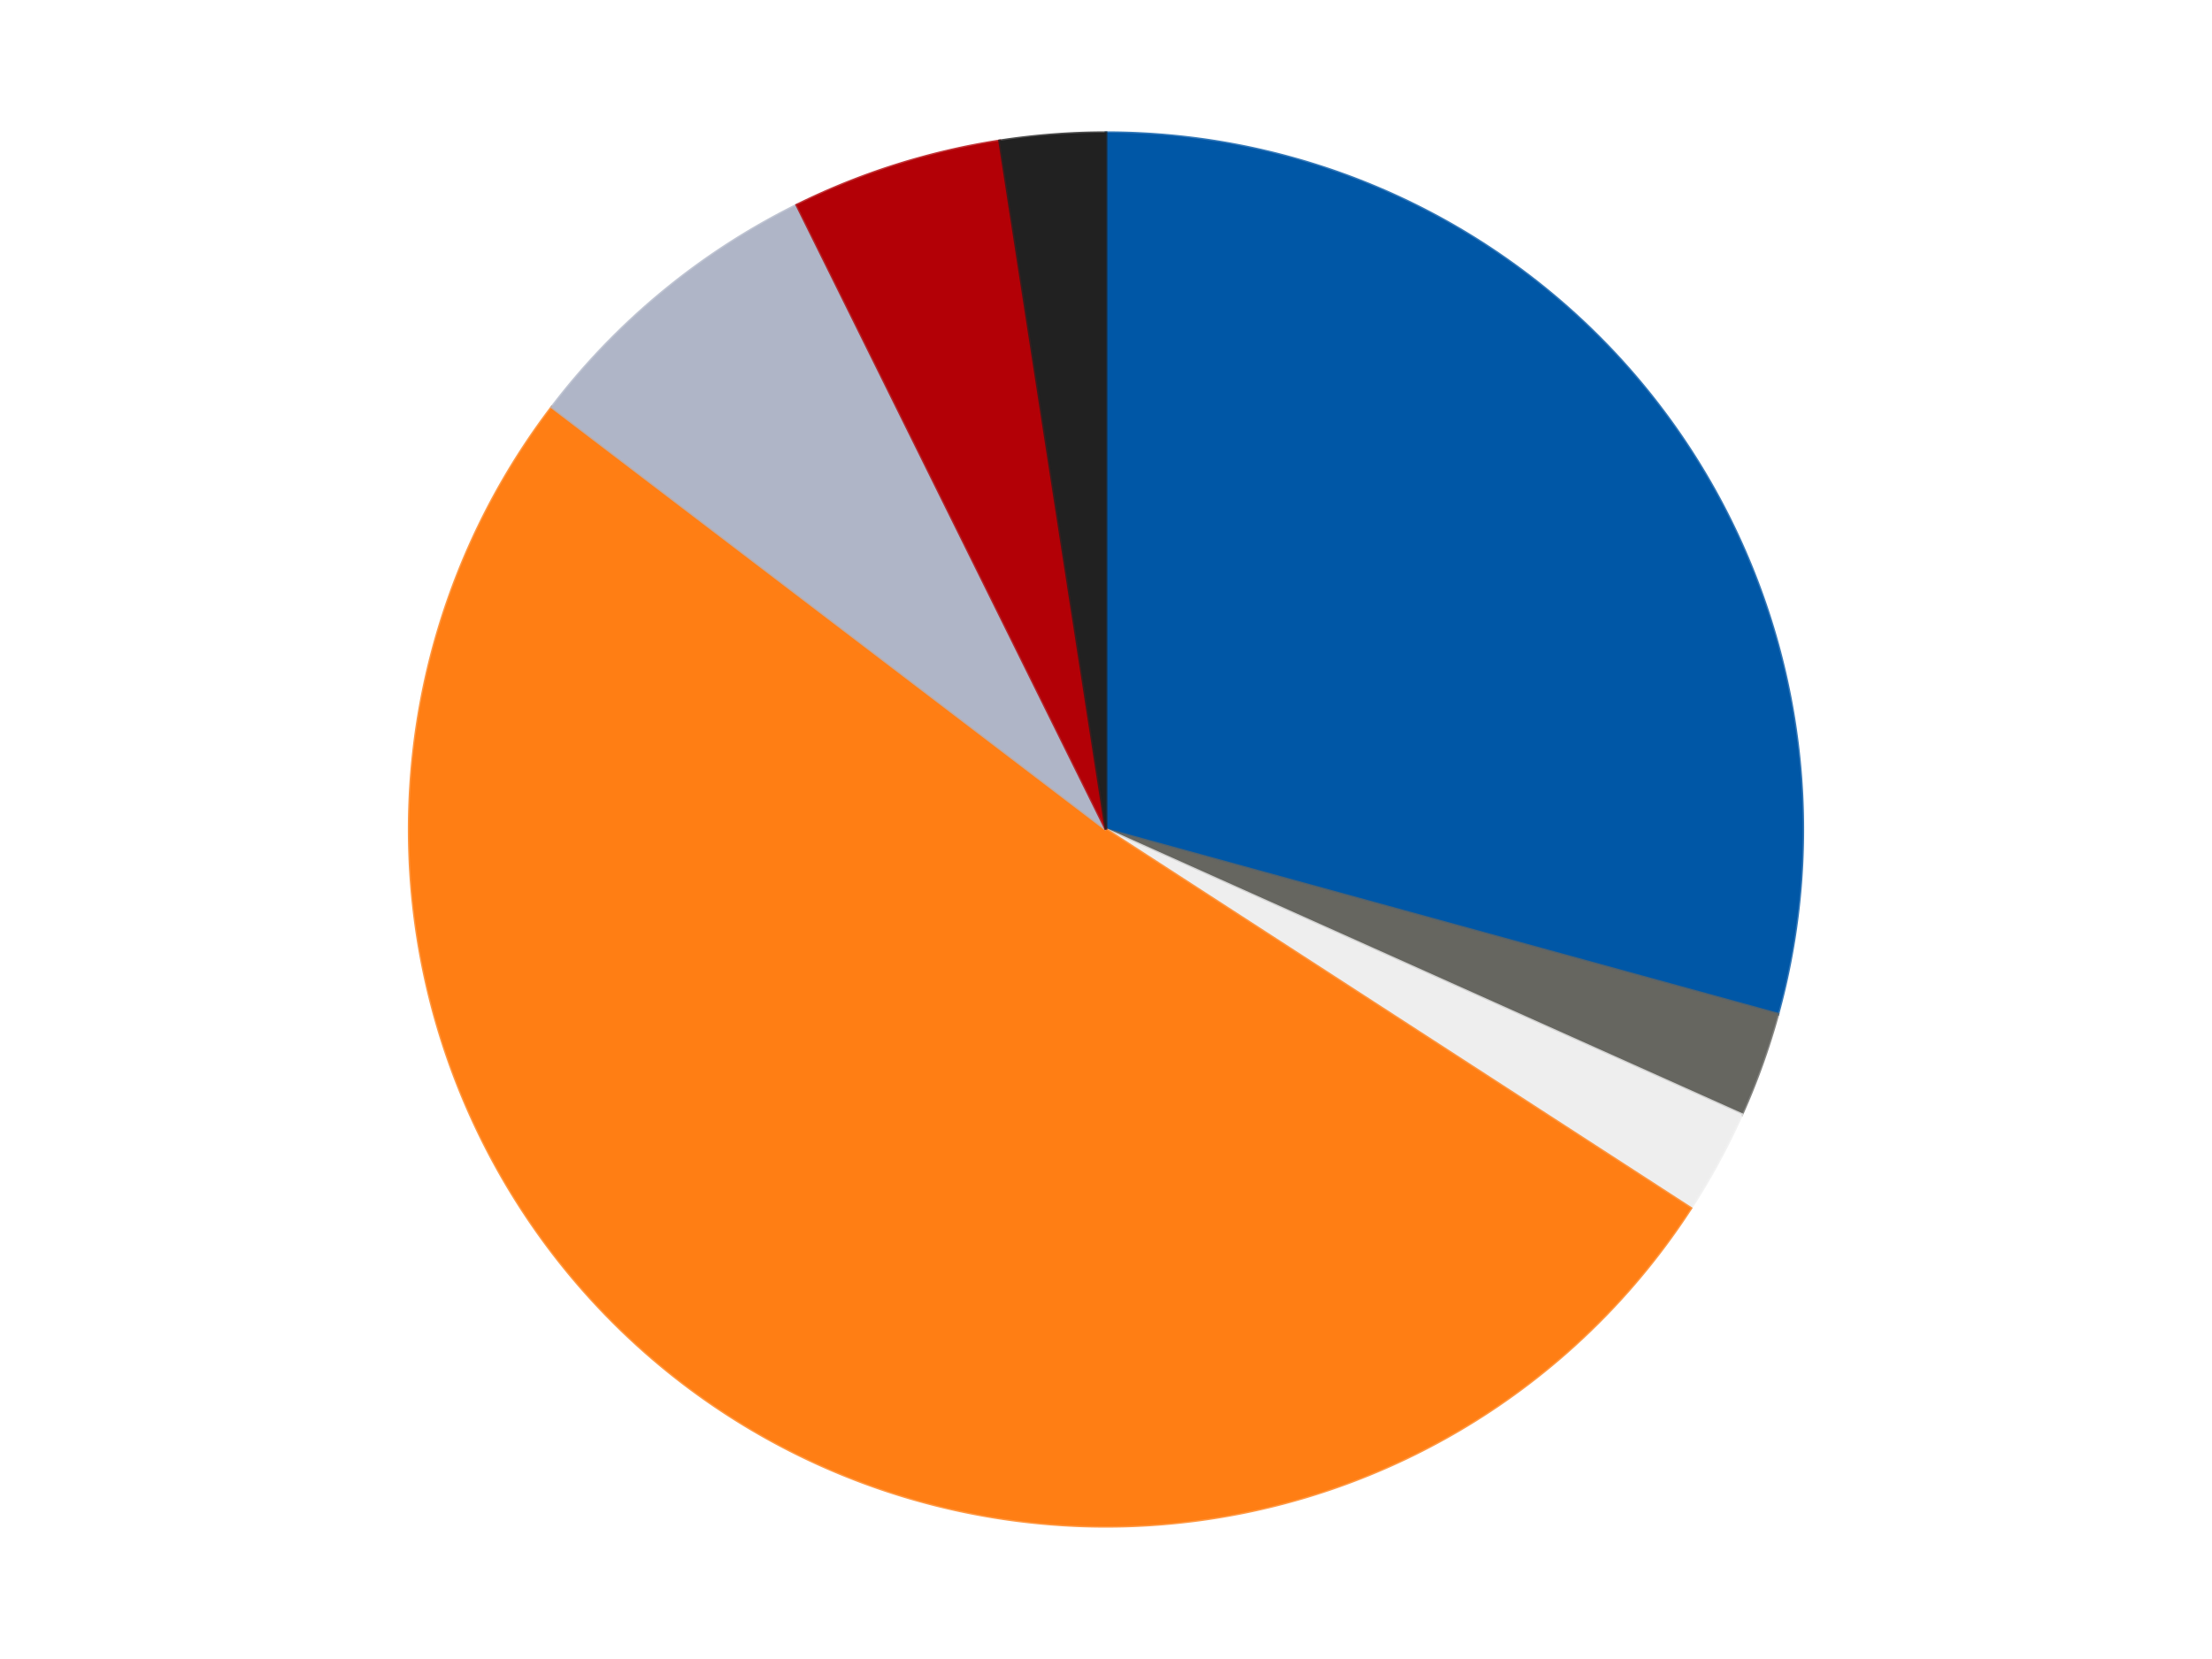 <?xml version='1.0' encoding='utf-8'?>
<svg xmlns="http://www.w3.org/2000/svg" xmlns:xlink="http://www.w3.org/1999/xlink" id="chart-79d23522-f4e0-4b8a-bc21-d404d874924b" class="pygal-chart" viewBox="0 0 800 600"><!--Generated with pygal 3.0.4 (lxml) ©Kozea 2012-2016 on 2024-07-06--><!--http://pygal.org--><!--http://github.com/Kozea/pygal--><defs><style type="text/css">#chart-79d23522-f4e0-4b8a-bc21-d404d874924b{-webkit-user-select:none;-webkit-font-smoothing:antialiased;font-family:Consolas,"Liberation Mono",Menlo,Courier,monospace}#chart-79d23522-f4e0-4b8a-bc21-d404d874924b .title{font-family:Consolas,"Liberation Mono",Menlo,Courier,monospace;font-size:16px}#chart-79d23522-f4e0-4b8a-bc21-d404d874924b .legends .legend text{font-family:Consolas,"Liberation Mono",Menlo,Courier,monospace;font-size:14px}#chart-79d23522-f4e0-4b8a-bc21-d404d874924b .axis text{font-family:Consolas,"Liberation Mono",Menlo,Courier,monospace;font-size:10px}#chart-79d23522-f4e0-4b8a-bc21-d404d874924b .axis text.major{font-family:Consolas,"Liberation Mono",Menlo,Courier,monospace;font-size:10px}#chart-79d23522-f4e0-4b8a-bc21-d404d874924b .text-overlay text.value{font-family:Consolas,"Liberation Mono",Menlo,Courier,monospace;font-size:16px}#chart-79d23522-f4e0-4b8a-bc21-d404d874924b .text-overlay text.label{font-family:Consolas,"Liberation Mono",Menlo,Courier,monospace;font-size:10px}#chart-79d23522-f4e0-4b8a-bc21-d404d874924b .tooltip{font-family:Consolas,"Liberation Mono",Menlo,Courier,monospace;font-size:14px}#chart-79d23522-f4e0-4b8a-bc21-d404d874924b text.no_data{font-family:Consolas,"Liberation Mono",Menlo,Courier,monospace;font-size:64px}
#chart-79d23522-f4e0-4b8a-bc21-d404d874924b{background-color:transparent}#chart-79d23522-f4e0-4b8a-bc21-d404d874924b path,#chart-79d23522-f4e0-4b8a-bc21-d404d874924b line,#chart-79d23522-f4e0-4b8a-bc21-d404d874924b rect,#chart-79d23522-f4e0-4b8a-bc21-d404d874924b circle{-webkit-transition:150ms;-moz-transition:150ms;transition:150ms}#chart-79d23522-f4e0-4b8a-bc21-d404d874924b .graph &gt; .background{fill:transparent}#chart-79d23522-f4e0-4b8a-bc21-d404d874924b .plot &gt; .background{fill:transparent}#chart-79d23522-f4e0-4b8a-bc21-d404d874924b .graph{fill:rgba(0,0,0,.87)}#chart-79d23522-f4e0-4b8a-bc21-d404d874924b text.no_data{fill:rgba(0,0,0,1)}#chart-79d23522-f4e0-4b8a-bc21-d404d874924b .title{fill:rgba(0,0,0,1)}#chart-79d23522-f4e0-4b8a-bc21-d404d874924b .legends .legend text{fill:rgba(0,0,0,.87)}#chart-79d23522-f4e0-4b8a-bc21-d404d874924b .legends .legend:hover text{fill:rgba(0,0,0,1)}#chart-79d23522-f4e0-4b8a-bc21-d404d874924b .axis .line{stroke:rgba(0,0,0,1)}#chart-79d23522-f4e0-4b8a-bc21-d404d874924b .axis .guide.line{stroke:rgba(0,0,0,.54)}#chart-79d23522-f4e0-4b8a-bc21-d404d874924b .axis .major.line{stroke:rgba(0,0,0,.87)}#chart-79d23522-f4e0-4b8a-bc21-d404d874924b .axis text.major{fill:rgba(0,0,0,1)}#chart-79d23522-f4e0-4b8a-bc21-d404d874924b .axis.y .guides:hover .guide.line,#chart-79d23522-f4e0-4b8a-bc21-d404d874924b .line-graph .axis.x .guides:hover .guide.line,#chart-79d23522-f4e0-4b8a-bc21-d404d874924b .stackedline-graph .axis.x .guides:hover .guide.line,#chart-79d23522-f4e0-4b8a-bc21-d404d874924b .xy-graph .axis.x .guides:hover .guide.line{stroke:rgba(0,0,0,1)}#chart-79d23522-f4e0-4b8a-bc21-d404d874924b .axis .guides:hover text{fill:rgba(0,0,0,1)}#chart-79d23522-f4e0-4b8a-bc21-d404d874924b .reactive{fill-opacity:1.0;stroke-opacity:.8;stroke-width:1}#chart-79d23522-f4e0-4b8a-bc21-d404d874924b .ci{stroke:rgba(0,0,0,.87)}#chart-79d23522-f4e0-4b8a-bc21-d404d874924b .reactive.active,#chart-79d23522-f4e0-4b8a-bc21-d404d874924b .active .reactive{fill-opacity:0.6;stroke-opacity:.9;stroke-width:4}#chart-79d23522-f4e0-4b8a-bc21-d404d874924b .ci .reactive.active{stroke-width:1.5}#chart-79d23522-f4e0-4b8a-bc21-d404d874924b .series text{fill:rgba(0,0,0,1)}#chart-79d23522-f4e0-4b8a-bc21-d404d874924b .tooltip rect{fill:transparent;stroke:rgba(0,0,0,1);-webkit-transition:opacity 150ms;-moz-transition:opacity 150ms;transition:opacity 150ms}#chart-79d23522-f4e0-4b8a-bc21-d404d874924b .tooltip .label{fill:rgba(0,0,0,.87)}#chart-79d23522-f4e0-4b8a-bc21-d404d874924b .tooltip .label{fill:rgba(0,0,0,.87)}#chart-79d23522-f4e0-4b8a-bc21-d404d874924b .tooltip .legend{font-size:.8em;fill:rgba(0,0,0,.54)}#chart-79d23522-f4e0-4b8a-bc21-d404d874924b .tooltip .x_label{font-size:.6em;fill:rgba(0,0,0,1)}#chart-79d23522-f4e0-4b8a-bc21-d404d874924b .tooltip .xlink{font-size:.5em;text-decoration:underline}#chart-79d23522-f4e0-4b8a-bc21-d404d874924b .tooltip .value{font-size:1.5em}#chart-79d23522-f4e0-4b8a-bc21-d404d874924b .bound{font-size:.5em}#chart-79d23522-f4e0-4b8a-bc21-d404d874924b .max-value{font-size:.75em;fill:rgba(0,0,0,.54)}#chart-79d23522-f4e0-4b8a-bc21-d404d874924b .map-element{fill:transparent;stroke:rgba(0,0,0,.54) !important}#chart-79d23522-f4e0-4b8a-bc21-d404d874924b .map-element .reactive{fill-opacity:inherit;stroke-opacity:inherit}#chart-79d23522-f4e0-4b8a-bc21-d404d874924b .color-0,#chart-79d23522-f4e0-4b8a-bc21-d404d874924b .color-0 a:visited{stroke:#F44336;fill:#F44336}#chart-79d23522-f4e0-4b8a-bc21-d404d874924b .color-1,#chart-79d23522-f4e0-4b8a-bc21-d404d874924b .color-1 a:visited{stroke:#3F51B5;fill:#3F51B5}#chart-79d23522-f4e0-4b8a-bc21-d404d874924b .color-2,#chart-79d23522-f4e0-4b8a-bc21-d404d874924b .color-2 a:visited{stroke:#009688;fill:#009688}#chart-79d23522-f4e0-4b8a-bc21-d404d874924b .color-3,#chart-79d23522-f4e0-4b8a-bc21-d404d874924b .color-3 a:visited{stroke:#FFC107;fill:#FFC107}#chart-79d23522-f4e0-4b8a-bc21-d404d874924b .color-4,#chart-79d23522-f4e0-4b8a-bc21-d404d874924b .color-4 a:visited{stroke:#FF5722;fill:#FF5722}#chart-79d23522-f4e0-4b8a-bc21-d404d874924b .color-5,#chart-79d23522-f4e0-4b8a-bc21-d404d874924b .color-5 a:visited{stroke:#9C27B0;fill:#9C27B0}#chart-79d23522-f4e0-4b8a-bc21-d404d874924b .color-6,#chart-79d23522-f4e0-4b8a-bc21-d404d874924b .color-6 a:visited{stroke:#03A9F4;fill:#03A9F4}#chart-79d23522-f4e0-4b8a-bc21-d404d874924b .text-overlay .color-0 text{fill:black}#chart-79d23522-f4e0-4b8a-bc21-d404d874924b .text-overlay .color-1 text{fill:black}#chart-79d23522-f4e0-4b8a-bc21-d404d874924b .text-overlay .color-2 text{fill:black}#chart-79d23522-f4e0-4b8a-bc21-d404d874924b .text-overlay .color-3 text{fill:black}#chart-79d23522-f4e0-4b8a-bc21-d404d874924b .text-overlay .color-4 text{fill:black}#chart-79d23522-f4e0-4b8a-bc21-d404d874924b .text-overlay .color-5 text{fill:black}#chart-79d23522-f4e0-4b8a-bc21-d404d874924b .text-overlay .color-6 text{fill:black}
#chart-79d23522-f4e0-4b8a-bc21-d404d874924b text.no_data{text-anchor:middle}#chart-79d23522-f4e0-4b8a-bc21-d404d874924b .guide.line{fill:none}#chart-79d23522-f4e0-4b8a-bc21-d404d874924b .centered{text-anchor:middle}#chart-79d23522-f4e0-4b8a-bc21-d404d874924b .title{text-anchor:middle}#chart-79d23522-f4e0-4b8a-bc21-d404d874924b .legends .legend text{fill-opacity:1}#chart-79d23522-f4e0-4b8a-bc21-d404d874924b .axis.x text{text-anchor:middle}#chart-79d23522-f4e0-4b8a-bc21-d404d874924b .axis.x:not(.web) text[transform]{text-anchor:start}#chart-79d23522-f4e0-4b8a-bc21-d404d874924b .axis.x:not(.web) text[transform].backwards{text-anchor:end}#chart-79d23522-f4e0-4b8a-bc21-d404d874924b .axis.y text{text-anchor:end}#chart-79d23522-f4e0-4b8a-bc21-d404d874924b .axis.y text[transform].backwards{text-anchor:start}#chart-79d23522-f4e0-4b8a-bc21-d404d874924b .axis.y2 text{text-anchor:start}#chart-79d23522-f4e0-4b8a-bc21-d404d874924b .axis.y2 text[transform].backwards{text-anchor:end}#chart-79d23522-f4e0-4b8a-bc21-d404d874924b .axis .guide.line{stroke-dasharray:4,4;stroke:black}#chart-79d23522-f4e0-4b8a-bc21-d404d874924b .axis .major.guide.line{stroke-dasharray:6,6;stroke:black}#chart-79d23522-f4e0-4b8a-bc21-d404d874924b .horizontal .axis.y .guide.line,#chart-79d23522-f4e0-4b8a-bc21-d404d874924b .horizontal .axis.y2 .guide.line,#chart-79d23522-f4e0-4b8a-bc21-d404d874924b .vertical .axis.x .guide.line{opacity:0}#chart-79d23522-f4e0-4b8a-bc21-d404d874924b .horizontal .axis.always_show .guide.line,#chart-79d23522-f4e0-4b8a-bc21-d404d874924b .vertical .axis.always_show .guide.line{opacity:1 !important}#chart-79d23522-f4e0-4b8a-bc21-d404d874924b .axis.y .guides:hover .guide.line,#chart-79d23522-f4e0-4b8a-bc21-d404d874924b .axis.y2 .guides:hover .guide.line,#chart-79d23522-f4e0-4b8a-bc21-d404d874924b .axis.x .guides:hover .guide.line{opacity:1}#chart-79d23522-f4e0-4b8a-bc21-d404d874924b .axis .guides:hover text{opacity:1}#chart-79d23522-f4e0-4b8a-bc21-d404d874924b .nofill{fill:none}#chart-79d23522-f4e0-4b8a-bc21-d404d874924b .subtle-fill{fill-opacity:.2}#chart-79d23522-f4e0-4b8a-bc21-d404d874924b .dot{stroke-width:1px;fill-opacity:1;stroke-opacity:1}#chart-79d23522-f4e0-4b8a-bc21-d404d874924b .dot.active{stroke-width:5px}#chart-79d23522-f4e0-4b8a-bc21-d404d874924b .dot.negative{fill:transparent}#chart-79d23522-f4e0-4b8a-bc21-d404d874924b text,#chart-79d23522-f4e0-4b8a-bc21-d404d874924b tspan{stroke:none !important}#chart-79d23522-f4e0-4b8a-bc21-d404d874924b .series text.active{opacity:1}#chart-79d23522-f4e0-4b8a-bc21-d404d874924b .tooltip rect{fill-opacity:.95;stroke-width:.5}#chart-79d23522-f4e0-4b8a-bc21-d404d874924b .tooltip text{fill-opacity:1}#chart-79d23522-f4e0-4b8a-bc21-d404d874924b .showable{visibility:hidden}#chart-79d23522-f4e0-4b8a-bc21-d404d874924b .showable.shown{visibility:visible}#chart-79d23522-f4e0-4b8a-bc21-d404d874924b .gauge-background{fill:rgba(229,229,229,1);stroke:none}#chart-79d23522-f4e0-4b8a-bc21-d404d874924b .bg-lines{stroke:transparent;stroke-width:2px}</style><script type="text/javascript">window.pygal = window.pygal || {};window.pygal.config = window.pygal.config || {};window.pygal.config['79d23522-f4e0-4b8a-bc21-d404d874924b'] = {"allow_interruptions": false, "box_mode": "extremes", "classes": ["pygal-chart"], "css": ["file://style.css", "file://graph.css"], "defs": [], "disable_xml_declaration": false, "dots_size": 2.5, "dynamic_print_values": false, "explicit_size": false, "fill": false, "force_uri_protocol": "https", "formatter": null, "half_pie": false, "height": 600, "include_x_axis": false, "inner_radius": 0, "interpolate": null, "interpolation_parameters": {}, "interpolation_precision": 250, "inverse_y_axis": false, "js": ["//kozea.github.io/pygal.js/2.0.x/pygal-tooltips.min.js"], "legend_at_bottom": false, "legend_at_bottom_columns": null, "legend_box_size": 12, "logarithmic": false, "margin": 20, "margin_bottom": null, "margin_left": null, "margin_right": null, "margin_top": null, "max_scale": 16, "min_scale": 4, "missing_value_fill_truncation": "x", "no_data_text": "No data", "no_prefix": false, "order_min": null, "pretty_print": false, "print_labels": false, "print_values": false, "print_values_position": "center", "print_zeroes": true, "range": null, "rounded_bars": null, "secondary_range": null, "show_dots": true, "show_legend": false, "show_minor_x_labels": true, "show_minor_y_labels": true, "show_only_major_dots": false, "show_x_guides": false, "show_x_labels": true, "show_y_guides": true, "show_y_labels": true, "spacing": 10, "stack_from_top": false, "strict": false, "stroke": true, "stroke_style": null, "style": {"background": "transparent", "ci_colors": [], "colors": ["#F44336", "#3F51B5", "#009688", "#FFC107", "#FF5722", "#9C27B0", "#03A9F4", "#8BC34A", "#FF9800", "#E91E63", "#2196F3", "#4CAF50", "#FFEB3B", "#673AB7", "#00BCD4", "#CDDC39", "#9E9E9E", "#607D8B"], "dot_opacity": "1", "font_family": "Consolas, \"Liberation Mono\", Menlo, Courier, monospace", "foreground": "rgba(0, 0, 0, .87)", "foreground_strong": "rgba(0, 0, 0, 1)", "foreground_subtle": "rgba(0, 0, 0, .54)", "guide_stroke_color": "black", "guide_stroke_dasharray": "4,4", "label_font_family": "Consolas, \"Liberation Mono\", Menlo, Courier, monospace", "label_font_size": 10, "legend_font_family": "Consolas, \"Liberation Mono\", Menlo, Courier, monospace", "legend_font_size": 14, "major_guide_stroke_color": "black", "major_guide_stroke_dasharray": "6,6", "major_label_font_family": "Consolas, \"Liberation Mono\", Menlo, Courier, monospace", "major_label_font_size": 10, "no_data_font_family": "Consolas, \"Liberation Mono\", Menlo, Courier, monospace", "no_data_font_size": 64, "opacity": "1.0", "opacity_hover": "0.6", "plot_background": "transparent", "stroke_opacity": ".8", "stroke_opacity_hover": ".9", "stroke_width": "1", "stroke_width_hover": "4", "title_font_family": "Consolas, \"Liberation Mono\", Menlo, Courier, monospace", "title_font_size": 16, "tooltip_font_family": "Consolas, \"Liberation Mono\", Menlo, Courier, monospace", "tooltip_font_size": 14, "transition": "150ms", "value_background": "rgba(229, 229, 229, 1)", "value_colors": [], "value_font_family": "Consolas, \"Liberation Mono\", Menlo, Courier, monospace", "value_font_size": 16, "value_label_font_family": "Consolas, \"Liberation Mono\", Menlo, Courier, monospace", "value_label_font_size": 10}, "title": null, "tooltip_border_radius": 0, "tooltip_fancy_mode": true, "truncate_label": null, "truncate_legend": null, "width": 800, "x_label_rotation": 0, "x_labels": null, "x_labels_major": null, "x_labels_major_count": null, "x_labels_major_every": null, "x_title": null, "xrange": null, "y_label_rotation": 0, "y_labels": null, "y_labels_major": null, "y_labels_major_count": null, "y_labels_major_every": null, "y_title": null, "zero": 0, "legends": ["Blue", "Pearl Dark Gray", "Trans-Clear", "Orange", "Light Bluish Gray", "Red", "Black"]}</script><script type="text/javascript" xlink:href="https://kozea.github.io/pygal.js/2.0.x/pygal-tooltips.min.js"/></defs><title>Pygal</title><g class="graph pie-graph vertical"><rect x="0" y="0" width="800" height="600" class="background"/><g transform="translate(20, 20)" class="plot"><rect x="0" y="0" width="760" height="560" class="background"/><g class="series serie-0 color-0"><g class="slices"><g class="slice" style="fill: #0057A6; stroke: #0057A6"><path d="M380 28 A252 252 0 0 1 622.992 346.775 L380 280 A0 0 0 0 0 380 280 z" class="slice reactive tooltip-trigger"/><desc class="value">12</desc><desc class="x centered">480.20690178045174</desc><desc class="y centered">203.61559821820362</desc></g></g></g><g class="series serie-1 color-1"><g class="slices"><g class="slice" style="fill: #666660; stroke: #666660"><path d="M622.992 346.775 A252 252 0 0 1 609.951 383.085 L380 280 A0 0 0 0 0 380 280 z" class="slice reactive tooltip-trigger"/><desc class="value">1</desc><desc class="x centered">498.58364604542476</desc><desc class="y centered">322.5901266794713</desc></g></g></g><g class="series serie-2 color-2"><g class="slices"><g class="slice" style="fill: #EEEEEE; stroke: #EEEEEE"><path d="M609.951 383.085 A252 252 0 0 1 591.52 416.979 L380 280 A0 0 0 0 0 380 280 z" class="slice reactive tooltip-trigger"/><desc class="value">1</desc><desc class="x centered">490.69254361477874</desc><desc class="y centered">340.19269713254516</desc></g></g></g><g class="series serie-3 color-3"><g class="slices"><g class="slice" style="fill: #FF7E14; stroke: #FF7E14"><path d="M591.52 416.979 A252 252 0 1 1 179.586 127.231 L380 280 A0 0 0 1 0 380 280 z" class="slice reactive tooltip-trigger"/><desc class="value">21</desc><desc class="x centered">307.5098488124538</desc><desc class="y centered">383.0590994566064</desc></g></g></g><g class="series serie-4 color-4"><g class="slices"><g class="slice" style="fill: #AFB5C7; stroke: #AFB5C7"><path d="M179.586 127.231 A252 252 0 0 1 268.183 54.166 L380 280 A0 0 0 0 0 380 280 z" class="slice reactive tooltip-trigger"/><desc class="value">3</desc><desc class="x centered">299.8334522668534</desc><desc class="y centered">182.79236334243527</desc></g></g></g><g class="series serie-5 color-5"><g class="slices"><g class="slice" style="fill: #B30006; stroke: #B30006"><path d="M268.183 54.166 A252 252 0 0 1 341.532 30.953 L380 280 A0 0 0 0 0 380 280 z" class="slice reactive tooltip-trigger"/><desc class="value">2</desc><desc class="x centered">341.9832045770058</desc><desc class="y centered">159.87205460107876</desc></g></g></g><g class="series serie-6 color-6"><g class="slices"><g class="slice" style="fill: #212121; stroke: #212121"><path d="M341.532 30.953 A252 252 0 0 1 380 28 L380 280 A0 0 0 0 0 380 280 z" class="slice reactive tooltip-trigger"/><desc class="value">1</desc><desc class="x centered">370.3547941426015</desc><desc class="y centered">154.3697090508487</desc></g></g></g></g><g class="titles"/><g transform="translate(20, 20)" class="plot overlay"><g class="series serie-0 color-0"/><g class="series serie-1 color-1"/><g class="series serie-2 color-2"/><g class="series serie-3 color-3"/><g class="series serie-4 color-4"/><g class="series serie-5 color-5"/><g class="series serie-6 color-6"/></g><g transform="translate(20, 20)" class="plot text-overlay"><g class="series serie-0 color-0"/><g class="series serie-1 color-1"/><g class="series serie-2 color-2"/><g class="series serie-3 color-3"/><g class="series serie-4 color-4"/><g class="series serie-5 color-5"/><g class="series serie-6 color-6"/></g><g transform="translate(20, 20)" class="plot tooltip-overlay"><g transform="translate(0 0)" style="opacity: 0" class="tooltip"><rect rx="0" ry="0" width="0" height="0" class="tooltip-box"/><g class="text"/></g></g></g></svg>